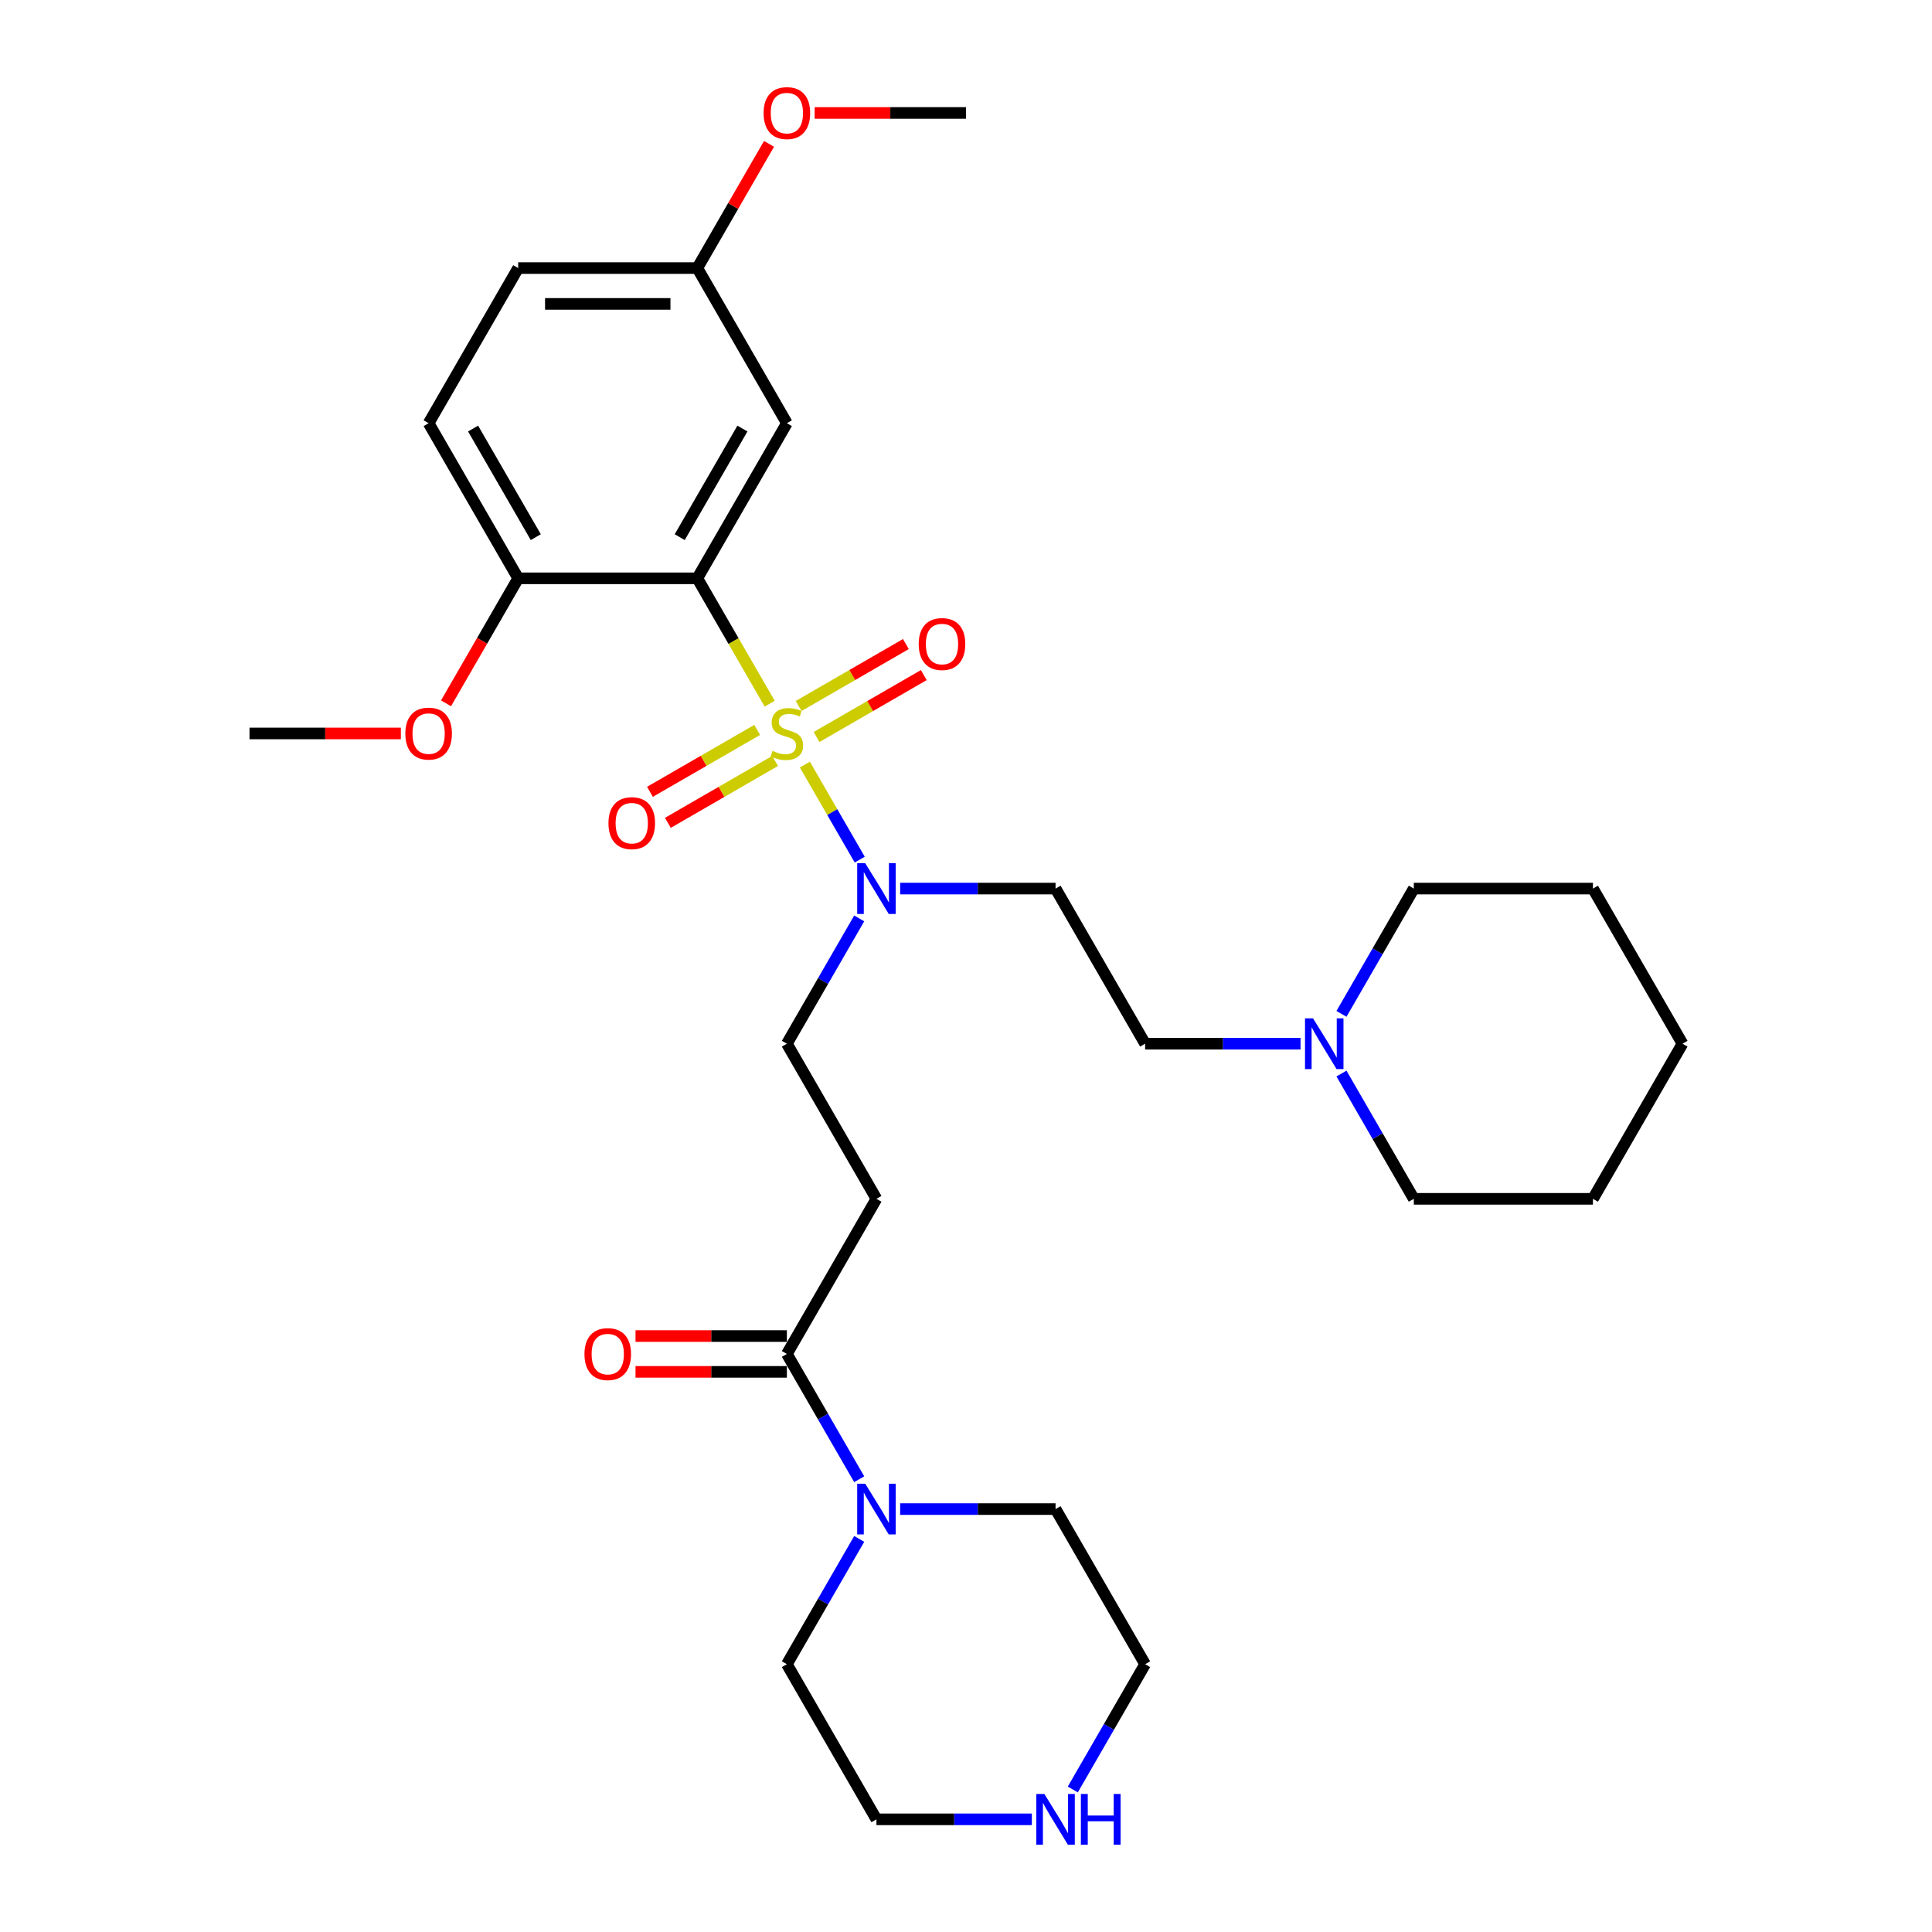 <?xml version='1.0' encoding='iso-8859-1'?>
<svg version='1.1' baseProfile='full'
              xmlns='http://www.w3.org/2000/svg'
                      xmlns:rdkit='http://www.rdkit.org/xml'
                      xmlns:xlink='http://www.w3.org/1999/xlink'
                  xml:space='preserve'
width='1000px' height='1000px' viewBox='0 0 1000 1000'>
<!-- END OF HEADER -->
<rect style='opacity:1.0;fill:#FFFFFF;stroke:none' width='1000' height='1000' x='0' y='0'> </rect>
<path class='bond-0' d='M 398.389,364.224 L 379.659,331.783' style='fill:none;fill-rule:evenodd;stroke:#CCCC00;stroke-width:6px;stroke-linecap:butt;stroke-linejoin:miter;stroke-opacity:1' />
<path class='bond-0' d='M 379.659,331.783 L 360.929,299.341' style='fill:none;fill-rule:evenodd;stroke:#000000;stroke-width:6px;stroke-linecap:butt;stroke-linejoin:miter;stroke-opacity:1' />
<path class='bond-1' d='M 416.589,395.747 L 430.791,420.346' style='fill:none;fill-rule:evenodd;stroke:#CCCC00;stroke-width:6px;stroke-linecap:butt;stroke-linejoin:miter;stroke-opacity:1' />
<path class='bond-1' d='M 430.791,420.346 L 444.994,444.945' style='fill:none;fill-rule:evenodd;stroke:#0000FF;stroke-width:6px;stroke-linecap:butt;stroke-linejoin:miter;stroke-opacity:1' />
<path class='bond-6' d='M 422.658,381.464 L 450.406,365.444' style='fill:none;fill-rule:evenodd;stroke:#CCCC00;stroke-width:6px;stroke-linecap:butt;stroke-linejoin:miter;stroke-opacity:1' />
<path class='bond-6' d='M 450.406,365.444 L 478.154,349.424' style='fill:none;fill-rule:evenodd;stroke:#FF0000;stroke-width:6px;stroke-linecap:butt;stroke-linejoin:miter;stroke-opacity:1' />
<path class='bond-6' d='M 413.386,365.406 L 441.134,349.385' style='fill:none;fill-rule:evenodd;stroke:#CCCC00;stroke-width:6px;stroke-linecap:butt;stroke-linejoin:miter;stroke-opacity:1' />
<path class='bond-6' d='M 441.134,349.385 L 468.882,333.365' style='fill:none;fill-rule:evenodd;stroke:#FF0000;stroke-width:6px;stroke-linecap:butt;stroke-linejoin:miter;stroke-opacity:1' />
<path class='bond-7' d='M 391.914,377.803 L 364.166,393.823' style='fill:none;fill-rule:evenodd;stroke:#CCCC00;stroke-width:6px;stroke-linecap:butt;stroke-linejoin:miter;stroke-opacity:1' />
<path class='bond-7' d='M 364.166,393.823 L 336.418,409.843' style='fill:none;fill-rule:evenodd;stroke:#FF0000;stroke-width:6px;stroke-linecap:butt;stroke-linejoin:miter;stroke-opacity:1' />
<path class='bond-7' d='M 401.185,393.861 L 373.437,409.882' style='fill:none;fill-rule:evenodd;stroke:#CCCC00;stroke-width:6px;stroke-linecap:butt;stroke-linejoin:miter;stroke-opacity:1' />
<path class='bond-7' d='M 373.437,409.882 L 345.69,425.902' style='fill:none;fill-rule:evenodd;stroke:#FF0000;stroke-width:6px;stroke-linecap:butt;stroke-linejoin:miter;stroke-opacity:1' />
<path class='bond-5' d='M 360.929,299.341 L 407.286,219.048' style='fill:none;fill-rule:evenodd;stroke:#000000;stroke-width:6px;stroke-linecap:butt;stroke-linejoin:miter;stroke-opacity:1' />
<path class='bond-5' d='M 351.824,278.025 L 384.274,221.821' style='fill:none;fill-rule:evenodd;stroke:#000000;stroke-width:6px;stroke-linecap:butt;stroke-linejoin:miter;stroke-opacity:1' />
<path class='bond-8' d='M 360.929,299.341 L 268.215,299.341' style='fill:none;fill-rule:evenodd;stroke:#000000;stroke-width:6px;stroke-linecap:butt;stroke-linejoin:miter;stroke-opacity:1' />
<path class='bond-10' d='M 465.918,459.926 L 506.138,459.926' style='fill:none;fill-rule:evenodd;stroke:#0000FF;stroke-width:6px;stroke-linecap:butt;stroke-linejoin:miter;stroke-opacity:1' />
<path class='bond-10' d='M 506.138,459.926 L 546.357,459.926' style='fill:none;fill-rule:evenodd;stroke:#000000;stroke-width:6px;stroke-linecap:butt;stroke-linejoin:miter;stroke-opacity:1' />
<path class='bond-11' d='M 444.725,475.372 L 426.006,507.796' style='fill:none;fill-rule:evenodd;stroke:#0000FF;stroke-width:6px;stroke-linecap:butt;stroke-linejoin:miter;stroke-opacity:1' />
<path class='bond-11' d='M 426.006,507.796 L 407.286,540.219' style='fill:none;fill-rule:evenodd;stroke:#000000;stroke-width:6px;stroke-linecap:butt;stroke-linejoin:miter;stroke-opacity:1' />
<path class='bond-2' d='M 407.286,700.805 L 453.643,620.512' style='fill:none;fill-rule:evenodd;stroke:#000000;stroke-width:6px;stroke-linecap:butt;stroke-linejoin:miter;stroke-opacity:1' />
<path class='bond-3' d='M 407.286,700.805 L 426.006,733.228' style='fill:none;fill-rule:evenodd;stroke:#000000;stroke-width:6px;stroke-linecap:butt;stroke-linejoin:miter;stroke-opacity:1' />
<path class='bond-3' d='M 426.006,733.228 L 444.725,765.651' style='fill:none;fill-rule:evenodd;stroke:#0000FF;stroke-width:6px;stroke-linecap:butt;stroke-linejoin:miter;stroke-opacity:1' />
<path class='bond-13' d='M 407.286,691.533 L 368.114,691.533' style='fill:none;fill-rule:evenodd;stroke:#000000;stroke-width:6px;stroke-linecap:butt;stroke-linejoin:miter;stroke-opacity:1' />
<path class='bond-13' d='M 368.114,691.533 L 328.942,691.533' style='fill:none;fill-rule:evenodd;stroke:#FF0000;stroke-width:6px;stroke-linecap:butt;stroke-linejoin:miter;stroke-opacity:1' />
<path class='bond-13' d='M 407.286,710.076 L 368.114,710.076' style='fill:none;fill-rule:evenodd;stroke:#000000;stroke-width:6px;stroke-linecap:butt;stroke-linejoin:miter;stroke-opacity:1' />
<path class='bond-13' d='M 368.114,710.076 L 328.942,710.076' style='fill:none;fill-rule:evenodd;stroke:#FF0000;stroke-width:6px;stroke-linecap:butt;stroke-linejoin:miter;stroke-opacity:1' />
<path class='bond-19' d='M 465.918,781.097 L 506.138,781.097' style='fill:none;fill-rule:evenodd;stroke:#0000FF;stroke-width:6px;stroke-linecap:butt;stroke-linejoin:miter;stroke-opacity:1' />
<path class='bond-19' d='M 506.138,781.097 L 546.357,781.097' style='fill:none;fill-rule:evenodd;stroke:#000000;stroke-width:6px;stroke-linecap:butt;stroke-linejoin:miter;stroke-opacity:1' />
<path class='bond-20' d='M 444.725,796.544 L 426.006,828.967' style='fill:none;fill-rule:evenodd;stroke:#0000FF;stroke-width:6px;stroke-linecap:butt;stroke-linejoin:miter;stroke-opacity:1' />
<path class='bond-20' d='M 426.006,828.967 L 407.286,861.39' style='fill:none;fill-rule:evenodd;stroke:#000000;stroke-width:6px;stroke-linecap:butt;stroke-linejoin:miter;stroke-opacity:1' />
<path class='bond-4' d='M 453.643,620.512 L 407.286,540.219' style='fill:none;fill-rule:evenodd;stroke:#000000;stroke-width:6px;stroke-linecap:butt;stroke-linejoin:miter;stroke-opacity:1' />
<path class='bond-16' d='M 407.286,219.048 L 360.929,138.755' style='fill:none;fill-rule:evenodd;stroke:#000000;stroke-width:6px;stroke-linecap:butt;stroke-linejoin:miter;stroke-opacity:1' />
<path class='bond-15' d='M 268.215,299.341 L 221.858,219.048' style='fill:none;fill-rule:evenodd;stroke:#000000;stroke-width:6px;stroke-linecap:butt;stroke-linejoin:miter;stroke-opacity:1' />
<path class='bond-15' d='M 277.32,278.025 L 244.87,221.821' style='fill:none;fill-rule:evenodd;stroke:#000000;stroke-width:6px;stroke-linecap:butt;stroke-linejoin:miter;stroke-opacity:1' />
<path class='bond-18' d='M 268.215,299.341 L 249.538,331.69' style='fill:none;fill-rule:evenodd;stroke:#000000;stroke-width:6px;stroke-linecap:butt;stroke-linejoin:miter;stroke-opacity:1' />
<path class='bond-18' d='M 249.538,331.69 L 230.861,364.039' style='fill:none;fill-rule:evenodd;stroke:#FF0000;stroke-width:6px;stroke-linecap:butt;stroke-linejoin:miter;stroke-opacity:1' />
<path class='bond-9' d='M 673.153,540.219 L 632.933,540.219' style='fill:none;fill-rule:evenodd;stroke:#0000FF;stroke-width:6px;stroke-linecap:butt;stroke-linejoin:miter;stroke-opacity:1' />
<path class='bond-9' d='M 632.933,540.219 L 592.714,540.219' style='fill:none;fill-rule:evenodd;stroke:#000000;stroke-width:6px;stroke-linecap:butt;stroke-linejoin:miter;stroke-opacity:1' />
<path class='bond-22' d='M 694.346,555.665 L 713.066,588.089' style='fill:none;fill-rule:evenodd;stroke:#0000FF;stroke-width:6px;stroke-linecap:butt;stroke-linejoin:miter;stroke-opacity:1' />
<path class='bond-22' d='M 713.066,588.089 L 731.785,620.512' style='fill:none;fill-rule:evenodd;stroke:#000000;stroke-width:6px;stroke-linecap:butt;stroke-linejoin:miter;stroke-opacity:1' />
<path class='bond-23' d='M 694.346,524.773 L 713.066,492.35' style='fill:none;fill-rule:evenodd;stroke:#0000FF;stroke-width:6px;stroke-linecap:butt;stroke-linejoin:miter;stroke-opacity:1' />
<path class='bond-23' d='M 713.066,492.35 L 731.785,459.926' style='fill:none;fill-rule:evenodd;stroke:#000000;stroke-width:6px;stroke-linecap:butt;stroke-linejoin:miter;stroke-opacity:1' />
<path class='bond-14' d='M 546.357,459.926 L 592.714,540.219' style='fill:none;fill-rule:evenodd;stroke:#000000;stroke-width:6px;stroke-linecap:butt;stroke-linejoin:miter;stroke-opacity:1' />
<path class='bond-12' d='M 534.082,941.683 L 493.862,941.683' style='fill:none;fill-rule:evenodd;stroke:#0000FF;stroke-width:6px;stroke-linecap:butt;stroke-linejoin:miter;stroke-opacity:1' />
<path class='bond-12' d='M 493.862,941.683 L 453.643,941.683' style='fill:none;fill-rule:evenodd;stroke:#000000;stroke-width:6px;stroke-linecap:butt;stroke-linejoin:miter;stroke-opacity:1' />
<path class='bond-32' d='M 555.275,926.237 L 573.994,893.813' style='fill:none;fill-rule:evenodd;stroke:#0000FF;stroke-width:6px;stroke-linecap:butt;stroke-linejoin:miter;stroke-opacity:1' />
<path class='bond-32' d='M 573.994,893.813 L 592.714,861.39' style='fill:none;fill-rule:evenodd;stroke:#000000;stroke-width:6px;stroke-linecap:butt;stroke-linejoin:miter;stroke-opacity:1' />
<path class='bond-17' d='M 221.858,219.048 L 268.215,138.755' style='fill:none;fill-rule:evenodd;stroke:#000000;stroke-width:6px;stroke-linecap:butt;stroke-linejoin:miter;stroke-opacity:1' />
<path class='bond-21' d='M 360.929,138.755 L 379.488,106.61' style='fill:none;fill-rule:evenodd;stroke:#000000;stroke-width:6px;stroke-linecap:butt;stroke-linejoin:miter;stroke-opacity:1' />
<path class='bond-21' d='M 379.488,106.61 L 398.047,74.465' style='fill:none;fill-rule:evenodd;stroke:#FF0000;stroke-width:6px;stroke-linecap:butt;stroke-linejoin:miter;stroke-opacity:1' />
<path class='bond-31' d='M 360.929,138.755 L 268.215,138.755' style='fill:none;fill-rule:evenodd;stroke:#000000;stroke-width:6px;stroke-linecap:butt;stroke-linejoin:miter;stroke-opacity:1' />
<path class='bond-31' d='M 347.022,157.298 L 282.122,157.298' style='fill:none;fill-rule:evenodd;stroke:#000000;stroke-width:6px;stroke-linecap:butt;stroke-linejoin:miter;stroke-opacity:1' />
<path class='bond-26' d='M 207.487,379.634 L 168.315,379.634' style='fill:none;fill-rule:evenodd;stroke:#FF0000;stroke-width:6px;stroke-linecap:butt;stroke-linejoin:miter;stroke-opacity:1' />
<path class='bond-26' d='M 168.315,379.634 L 129.144,379.634' style='fill:none;fill-rule:evenodd;stroke:#000000;stroke-width:6px;stroke-linecap:butt;stroke-linejoin:miter;stroke-opacity:1' />
<path class='bond-25' d='M 546.357,781.097 L 592.714,861.39' style='fill:none;fill-rule:evenodd;stroke:#000000;stroke-width:6px;stroke-linecap:butt;stroke-linejoin:miter;stroke-opacity:1' />
<path class='bond-24' d='M 407.286,861.39 L 453.643,941.683' style='fill:none;fill-rule:evenodd;stroke:#000000;stroke-width:6px;stroke-linecap:butt;stroke-linejoin:miter;stroke-opacity:1' />
<path class='bond-27' d='M 421.657,58.462 L 460.828,58.462' style='fill:none;fill-rule:evenodd;stroke:#FF0000;stroke-width:6px;stroke-linecap:butt;stroke-linejoin:miter;stroke-opacity:1' />
<path class='bond-27' d='M 460.828,58.462 L 500,58.462' style='fill:none;fill-rule:evenodd;stroke:#000000;stroke-width:6px;stroke-linecap:butt;stroke-linejoin:miter;stroke-opacity:1' />
<path class='bond-28' d='M 731.785,620.512 L 824.499,620.512' style='fill:none;fill-rule:evenodd;stroke:#000000;stroke-width:6px;stroke-linecap:butt;stroke-linejoin:miter;stroke-opacity:1' />
<path class='bond-29' d='M 731.785,459.926 L 824.499,459.926' style='fill:none;fill-rule:evenodd;stroke:#000000;stroke-width:6px;stroke-linecap:butt;stroke-linejoin:miter;stroke-opacity:1' />
<path class='bond-33' d='M 824.499,620.512 L 870.856,540.219' style='fill:none;fill-rule:evenodd;stroke:#000000;stroke-width:6px;stroke-linecap:butt;stroke-linejoin:miter;stroke-opacity:1' />
<path class='bond-30' d='M 824.499,459.926 L 870.856,540.219' style='fill:none;fill-rule:evenodd;stroke:#000000;stroke-width:6px;stroke-linecap:butt;stroke-linejoin:miter;stroke-opacity:1' />
<path  class='atom-0' d='M 399.869 388.645
Q 400.165 388.757, 401.389 389.276
Q 402.613 389.795, 403.948 390.129
Q 405.32 390.425, 406.655 390.425
Q 409.14 390.425, 410.587 389.239
Q 412.033 388.015, 412.033 385.901
Q 412.033 384.455, 411.291 383.565
Q 410.587 382.675, 409.474 382.192
Q 408.361 381.71, 406.507 381.154
Q 404.171 380.449, 402.761 379.782
Q 401.389 379.114, 400.388 377.705
Q 399.424 376.296, 399.424 373.922
Q 399.424 370.622, 401.649 368.582
Q 403.911 366.542, 408.361 366.542
Q 411.402 366.542, 414.851 367.989
L 413.998 370.844
Q 410.846 369.546, 408.473 369.546
Q 405.914 369.546, 404.504 370.622
Q 403.095 371.66, 403.132 373.477
Q 403.132 374.887, 403.837 375.74
Q 404.579 376.593, 405.617 377.075
Q 406.693 377.557, 408.473 378.113
Q 410.846 378.855, 412.255 379.596
Q 413.665 380.338, 414.666 381.859
Q 415.704 383.342, 415.704 385.901
Q 415.704 389.535, 413.257 391.501
Q 410.846 393.429, 406.804 393.429
Q 404.467 393.429, 402.687 392.91
Q 400.944 392.428, 398.867 391.575
L 399.869 388.645
' fill='#CCCC00'/>
<path  class='atom-2' d='M 447.839 446.798
L 456.443 460.705
Q 457.296 462.077, 458.668 464.562
Q 460.04 467.047, 460.114 467.195
L 460.114 446.798
L 463.6 446.798
L 463.6 473.055
L 460.003 473.055
L 450.769 457.849
Q 449.693 456.069, 448.544 454.03
Q 447.431 451.99, 447.097 451.36
L 447.097 473.055
L 443.685 473.055
L 443.685 446.798
L 447.839 446.798
' fill='#0000FF'/>
<path  class='atom-4' d='M 447.839 767.969
L 456.443 781.876
Q 457.296 783.248, 458.668 785.733
Q 460.04 788.218, 460.114 788.366
L 460.114 767.969
L 463.6 767.969
L 463.6 794.226
L 460.003 794.226
L 450.769 779.021
Q 449.693 777.24, 448.544 775.201
Q 447.431 773.161, 447.097 772.531
L 447.097 794.226
L 443.685 794.226
L 443.685 767.969
L 447.839 767.969
' fill='#0000FF'/>
<path  class='atom-7' d='M 475.526 333.351
Q 475.526 327.046, 478.641 323.523
Q 481.756 320, 487.579 320
Q 493.401 320, 496.516 323.523
Q 499.631 327.046, 499.631 333.351
Q 499.631 339.729, 496.479 343.364
Q 493.327 346.961, 487.579 346.961
Q 481.793 346.961, 478.641 343.364
Q 475.526 339.766, 475.526 333.351
M 487.579 343.994
Q 491.584 343.994, 493.735 341.324
Q 495.923 338.617, 495.923 333.351
Q 495.923 328.196, 493.735 325.6
Q 491.584 322.967, 487.579 322.967
Q 483.573 322.967, 481.385 325.563
Q 479.234 328.159, 479.234 333.351
Q 479.234 338.654, 481.385 341.324
Q 483.573 343.994, 487.579 343.994
' fill='#FF0000'/>
<path  class='atom-8' d='M 314.94 426.065
Q 314.94 419.76, 318.055 416.237
Q 321.171 412.714, 326.993 412.714
Q 332.816 412.714, 335.931 416.237
Q 339.046 419.76, 339.046 426.065
Q 339.046 432.443, 335.894 436.078
Q 332.741 439.675, 326.993 439.675
Q 321.208 439.675, 318.055 436.078
Q 314.94 432.481, 314.94 426.065
M 326.993 436.708
Q 330.998 436.708, 333.149 434.038
Q 335.337 431.331, 335.337 426.065
Q 335.337 420.91, 333.149 418.314
Q 330.998 415.681, 326.993 415.681
Q 322.988 415.681, 320.8 418.277
Q 318.649 420.873, 318.649 426.065
Q 318.649 431.368, 320.8 434.038
Q 322.988 436.708, 326.993 436.708
' fill='#FF0000'/>
<path  class='atom-10' d='M 679.624 527.091
L 688.228 540.998
Q 689.081 542.37, 690.453 544.855
Q 691.825 547.339, 691.9 547.488
L 691.9 527.091
L 695.386 527.091
L 695.386 553.347
L 691.788 553.347
L 682.554 538.142
Q 681.479 536.362, 680.329 534.322
Q 679.216 532.283, 678.883 531.652
L 678.883 553.347
L 675.471 553.347
L 675.471 527.091
L 679.624 527.091
' fill='#0000FF'/>
<path  class='atom-13' d='M 540.553 928.555
L 549.157 942.462
Q 550.01 943.834, 551.382 946.319
Q 552.754 948.803, 552.828 948.952
L 552.828 928.555
L 556.315 928.555
L 556.315 954.811
L 552.717 954.811
L 543.483 939.606
Q 542.407 937.826, 541.258 935.786
Q 540.145 933.747, 539.811 933.116
L 539.811 954.811
L 536.4 954.811
L 536.4 928.555
L 540.553 928.555
' fill='#0000FF'/>
<path  class='atom-13' d='M 559.467 928.555
L 563.027 928.555
L 563.027 939.717
L 576.452 939.717
L 576.452 928.555
L 580.012 928.555
L 580.012 954.811
L 576.452 954.811
L 576.452 942.684
L 563.027 942.684
L 563.027 954.811
L 559.467 954.811
L 559.467 928.555
' fill='#0000FF'/>
<path  class='atom-14' d='M 302.519 700.879
Q 302.519 694.574, 305.634 691.051
Q 308.749 687.528, 314.572 687.528
Q 320.394 687.528, 323.509 691.051
Q 326.625 694.574, 326.625 700.879
Q 326.625 707.257, 323.472 710.892
Q 320.32 714.489, 314.572 714.489
Q 308.786 714.489, 305.634 710.892
Q 302.519 707.295, 302.519 700.879
M 314.572 711.522
Q 318.577 711.522, 320.728 708.852
Q 322.916 706.145, 322.916 700.879
Q 322.916 695.724, 320.728 693.128
Q 318.577 690.495, 314.572 690.495
Q 310.567 690.495, 308.379 693.091
Q 306.228 695.687, 306.228 700.879
Q 306.228 706.182, 308.379 708.852
Q 310.567 711.522, 314.572 711.522
' fill='#FF0000'/>
<path  class='atom-19' d='M 209.805 379.708
Q 209.805 373.403, 212.92 369.88
Q 216.035 366.357, 221.858 366.357
Q 227.68 366.357, 230.795 369.88
Q 233.911 373.403, 233.911 379.708
Q 233.911 386.086, 230.758 389.721
Q 227.606 393.318, 221.858 393.318
Q 216.072 393.318, 212.92 389.721
Q 209.805 386.124, 209.805 379.708
M 221.858 390.351
Q 225.863 390.351, 228.014 387.681
Q 230.202 384.974, 230.202 379.708
Q 230.202 374.553, 228.014 371.957
Q 225.863 369.324, 221.858 369.324
Q 217.852 369.324, 215.664 371.92
Q 213.513 374.516, 213.513 379.708
Q 213.513 385.011, 215.664 387.681
Q 217.852 390.351, 221.858 390.351
' fill='#FF0000'/>
<path  class='atom-22' d='M 395.233 58.537
Q 395.233 52.232, 398.348 48.709
Q 401.463 45.186, 407.286 45.186
Q 413.108 45.186, 416.224 48.709
Q 419.339 52.232, 419.339 58.537
Q 419.339 64.915, 416.186 68.55
Q 413.034 72.147, 407.286 72.147
Q 401.501 72.147, 398.348 68.55
Q 395.233 64.953, 395.233 58.537
M 407.286 69.18
Q 411.291 69.18, 413.442 66.51
Q 415.63 63.803, 415.63 58.537
Q 415.63 53.382, 413.442 50.786
Q 411.291 48.153, 407.286 48.153
Q 403.281 48.153, 401.093 50.749
Q 398.942 53.345, 398.942 58.537
Q 398.942 63.84, 401.093 66.51
Q 403.281 69.18, 407.286 69.18
' fill='#FF0000'/>
</svg>
